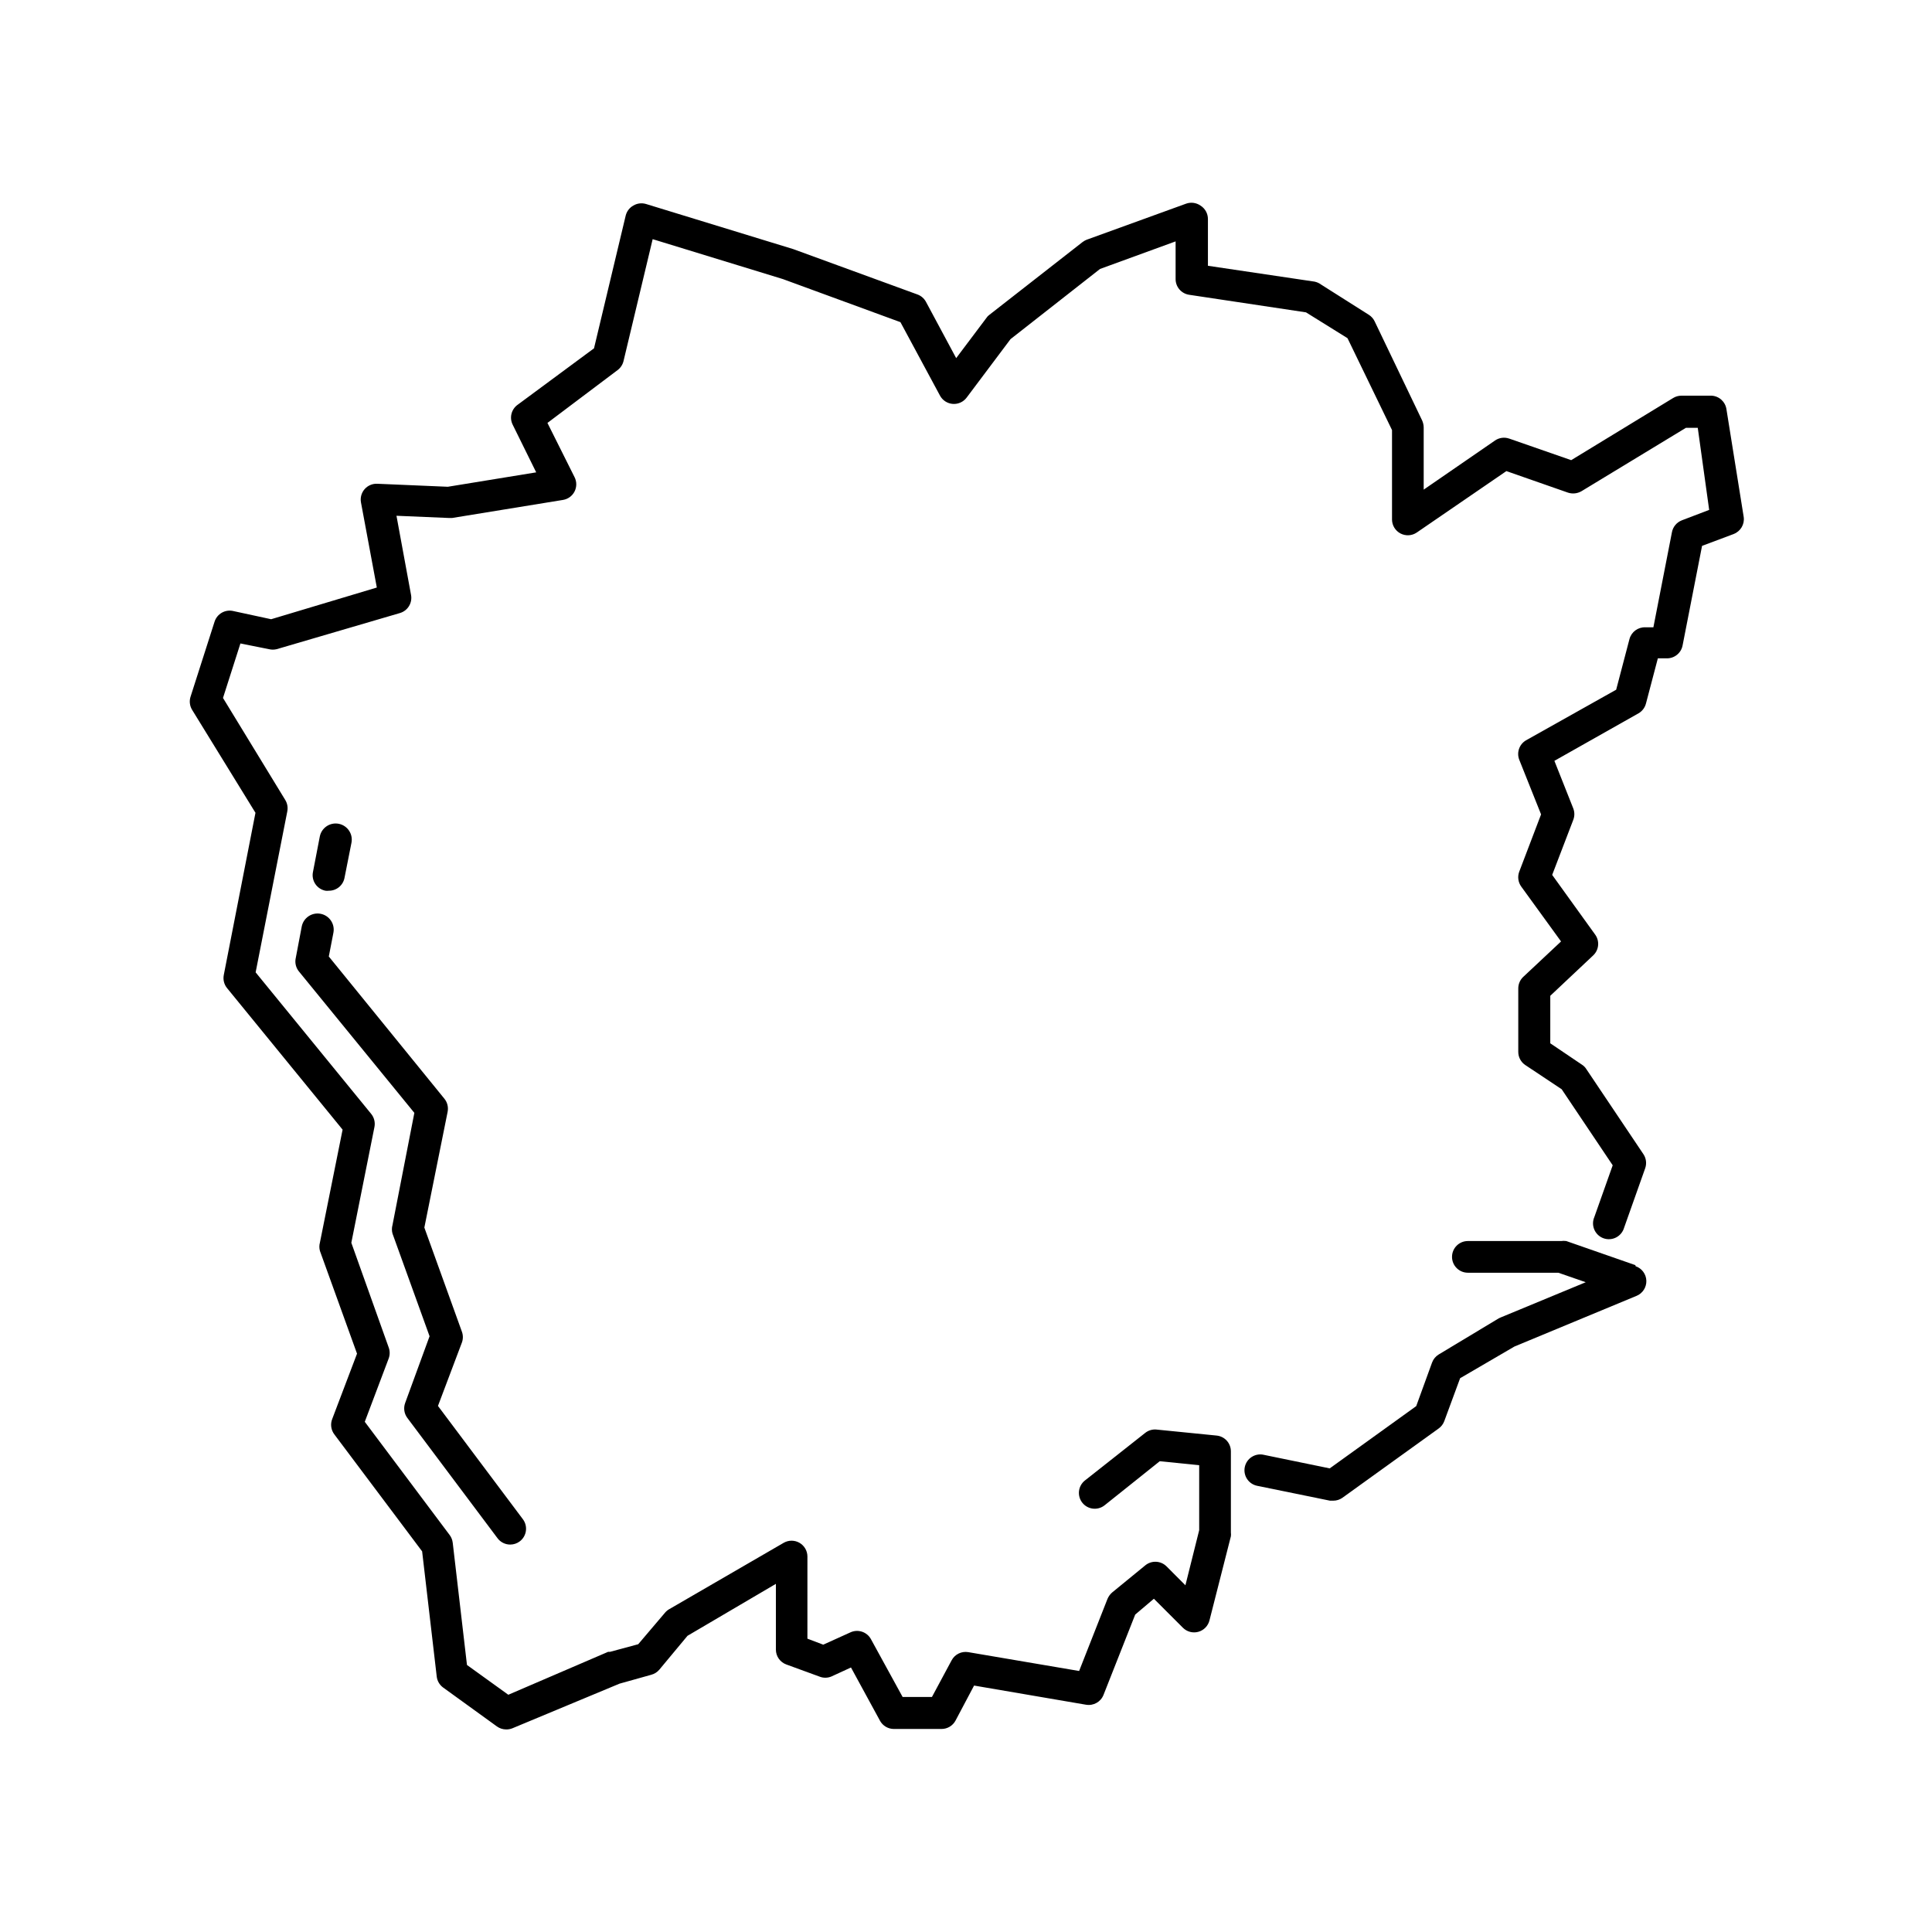 <?xml version="1.0" encoding="UTF-8"?>
<!-- Uploaded to: SVG Find, www.svgrepo.com, Generator: SVG Find Mixer Tools -->
<svg fill="#000000" width="800px" height="800px" version="1.1" viewBox="144 144 512 512" xmlns="http://www.w3.org/2000/svg">
 <g>
  <path d="m577.38 479.27-18.305-6.383c-0.461-0.062-0.926-0.062-1.387 0h-24.688c-2.32 0-4.199 1.879-4.199 4.199 0 2.316 1.879 4.199 4.199 4.199h23.973l7.262 2.519-22.504 9.32-0.547 0.25-15.91 9.574c-0.812 0.492-1.434 1.246-1.762 2.141l-4.199 11.547-22.922 16.5-17.551-3.609v-0.004c-2.258-0.465-4.469 0.977-4.953 3.234-0.234 1.098-0.023 2.242 0.594 3.18 0.613 0.941 1.582 1.594 2.68 1.816l19.312 3.945h0.84c0.891 0.004 1.758-0.277 2.477-0.797l25.484-18.348c0.672-0.484 1.184-1.156 1.473-1.934l4.199-11.379 14.402-8.398 32.371-13.434-0.004 0.004c1.613-0.668 2.641-2.269 2.586-4.012-0.055-1.746-1.188-3.277-2.84-3.84z"/>
  <path d="m597.54 248.86h-7.977c-0.773 0.004-1.527 0.223-2.184 0.629l-26.996 16.457-16.414-5.711-0.004 0.004c-1.266-0.449-2.672-0.262-3.777 0.504l-18.895 13.016v-16.5c-0.012-0.641-0.156-1.266-0.418-1.848l-12.594-26.281c-0.348-0.711-0.887-1.309-1.555-1.723l-12.594-7.977h-0.004c-0.52-0.391-1.121-0.664-1.762-0.797l-28.254-4.199v-12.344c0.016-1.465-0.73-2.836-1.973-3.609-1.117-0.777-2.543-0.965-3.82-0.504l-26.281 9.531-0.004-0.004c-0.402 0.16-0.785 0.371-1.133 0.633l-24.727 19.312c-0.305 0.211-0.562 0.484-0.758 0.797l-8.02 10.664-8.02-14.945c-0.492-0.902-1.301-1.59-2.266-1.934l-32.875-12.008-39.043-11.965c-1.129-0.336-2.348-0.184-3.359 0.422-1.008 0.566-1.738 1.523-2.016 2.644l-8.398 35.184-20.277 14.988v-0.004c-1.66 1.219-2.191 3.457-1.258 5.293l6.215 12.594-23.426 3.82-18.684-0.797h-0.004c-1.277-0.062-2.516 0.465-3.359 1.426-0.844 0.969-1.199 2.266-0.965 3.527l4.199 22.547-28.004 8.398-10.117-2.184v-0.004c-2.106-0.445-4.207 0.77-4.871 2.816l-6.383 19.941c-0.359 1.152-0.207 2.41 0.422 3.441l16.793 27.289-8.398 42.992h0.004c-0.246 1.234 0.078 2.516 0.879 3.484l30.605 37.492-6.004 29.895h0.004c-0.211 0.742-0.211 1.523 0 2.266l9.824 27.207-6.551 17.254c-0.578 1.402-0.352 3.008 0.586 4.199l23.219 30.941 3.863 33.125c0.121 1.172 0.73 2.238 1.68 2.941l14.273 10.328c0.707 0.512 1.559 0.789 2.434 0.797 0.562 0.012 1.117-0.09 1.641-0.293l28.422-11.84 8.398-2.352h-0.004c0.836-0.219 1.586-0.688 2.144-1.344l7.473-8.984 23.426-13.77v17.422c0 1.766 1.109 3.344 2.769 3.945l8.734 3.191c1.023 0.422 2.168 0.422 3.191 0l5.207-2.394 7.684 14.105-0.004 0.004c0.742 1.348 2.156 2.188 3.695 2.184h12.598c1.562 0.012 3-0.848 3.734-2.227l4.914-9.277 29.684 5.082v-0.004c1.961 0.336 3.891-0.75 4.617-2.602l8.398-21.285 4.953-4.199 7.684 7.684c1.07 1.074 2.641 1.488 4.102 1.078 1.465-0.41 2.59-1.578 2.949-3.051l5.668-22.254c0.043-0.332 0.043-0.672 0-1.008v-21.496c0.012-2.164-1.625-3.981-3.777-4.195l-15.953-1.594v-0.004c-1.09-0.098-2.176 0.234-3.023 0.926l-15.953 12.594c-0.871 0.699-1.43 1.719-1.547 2.828-0.117 1.113 0.211 2.223 0.914 3.09 1.457 1.789 4.078 2.07 5.879 0.633l14.609-11.672 10.453 1.051v17.215l-3.652 14.609-4.992-5c-1.523-1.527-3.957-1.652-5.629-0.293l-8.773 7.18c-0.547 0.469-0.977 1.059-1.258 1.723l-7.516 19.102-29.391-4.996c-1.785-0.301-3.562 0.582-4.406 2.184l-5.207 9.699h-7.769l-8.398-15.324h0.004c-1.055-1.926-3.418-2.715-5.418-1.809l-7.223 3.273-4.199-1.594 0.004-21.746c0.004-1.508-0.797-2.898-2.098-3.652-1.301-0.75-2.902-0.75-4.199 0l-30.27 17.551-0.004-0.004c-0.426 0.242-0.812 0.555-1.133 0.926l-7.137 8.398-7.473 2.016h-0.504l-26.449 11.375-10.957-7.894-3.777-32.41h-0.004c-0.082-0.73-0.359-1.426-0.797-2.016l-22.504-30.02 6.34-16.793c0.344-0.934 0.344-1.961 0-2.894l-9.906-27.754 6.129-30.691v0.004c0.242-1.238-0.082-2.516-0.883-3.488l-30.605-37.488 8.398-42.699h-0.004c0.199-1.027 0.004-2.09-0.543-2.981l-16.5-27.039 4.617-14.441 7.559 1.512c0.676 0.168 1.383 0.168 2.055 0l32.664-9.574c2.062-0.609 3.328-2.672 2.941-4.785l-3.863-20.992 13.898 0.586h0.84l29.391-4.785h-0.004c1.316-0.211 2.453-1.039 3.062-2.223 0.613-1.203 0.613-2.621 0-3.824l-7.18-14.359 18.559-13.977c0.797-0.586 1.363-1.434 1.598-2.394l7.727-32.328 34.512 10.578 31.152 11.418 10.492 19.484c0.684 1.258 1.961 2.078 3.391 2.18 1.426 0.105 2.809-0.527 3.664-1.676l11.629-15.492 23.719-18.598 20.027-7.305v9.949c-0.023 2.094 1.5 3.883 3.57 4.199l30.984 4.66 11 6.844 11.797 24.352v23.723-0.004c0.012 1.547 0.875 2.961 2.242 3.68 1.371 0.719 3.023 0.629 4.305-0.238l23.762-16.289 16.336 5.711c1.188 0.387 2.484 0.246 3.566-0.379l27.668-16.793h3.148l3.023 21.746-7.262 2.769v0.004c-1.355 0.527-2.34 1.719-2.606 3.148l-4.914 25.191h-2.141 0.004c-1.953-0.07-3.691 1.219-4.199 3.106l-3.527 13.434-23.93 13.434v0.004c-1.785 1.066-2.516 3.281-1.723 5.203l5.75 14.402-5.793 15.199c-0.492 1.32-0.285 2.805 0.547 3.945l10.539 14.527-10.035 9.406v-0.004c-0.836 0.801-1.309 1.91-1.301 3.066v16.793c-0.004 1.398 0.691 2.703 1.848 3.484l9.656 6.422 13.52 20.152-4.871 13.73c-0.461 1.066-0.457 2.273 0.008 3.34 0.461 1.062 1.344 1.887 2.438 2.277s2.301 0.309 3.332-0.223 1.797-1.465 2.117-2.582l5.582-15.742c0.445-1.25 0.273-2.637-0.461-3.738l-15.156-22.586c-0.289-0.457-0.676-0.844-1.133-1.133l-8.398-5.668v-12.594l11.379-10.707c1.555-1.473 1.754-3.879 0.461-5.586l-11.336-15.742 5.582-14.57c0.387-0.984 0.387-2.078 0-3.066l-4.996-12.594 22.293-12.594h0.004c0.98-0.566 1.691-1.508 1.973-2.606l3.148-11.965h2.352c2.039 0.039 3.809-1.398 4.199-3.398l5.164-26.406 8.398-3.148-0.004-0.004c1.816-0.703 2.914-2.562 2.644-4.492l-4.574-28.551c-0.285-2.008-1.961-3.527-3.988-3.609z"/>
  <path d="m251.96 519.78 23.891 31.867c0.793 1.059 2.039 1.68 3.359 1.68 0.906 0 1.793-0.293 2.519-0.84 1.855-1.391 2.231-4.023 0.84-5.879l-22.504-30.02 6.34-16.793c0.344-0.934 0.344-1.961 0-2.894l-9.949-27.582 6.172-30.691h-0.004c0.246-1.234-0.078-2.516-0.879-3.484l-30.609-37.66 1.219-6.297c0.453-2.32-1.062-4.566-3.379-5.019-2.32-0.453-4.566 1.062-5.016 3.379l-1.594 8.398h-0.004c-0.254 1.23 0.055 2.508 0.84 3.484l30.605 37.492-5.793 29.723c-0.207 0.742-0.207 1.527 0 2.269l9.824 27.207-6.465 17.672c-0.496 1.344-0.277 2.848 0.586 3.988z"/>
  <path d="m230.26 380.05c0.277 0.043 0.559 0.043 0.84 0 2.039 0.039 3.809-1.395 4.195-3.398l1.848-9.32c0.453-2.32-1.059-4.566-3.379-5.019-2.316-0.449-4.562 1.062-5.016 3.383l-1.805 9.363v-0.004c-0.234 1.105-0.016 2.258 0.609 3.195 0.621 0.941 1.598 1.59 2.707 1.801z"/>
 </g>
</svg>